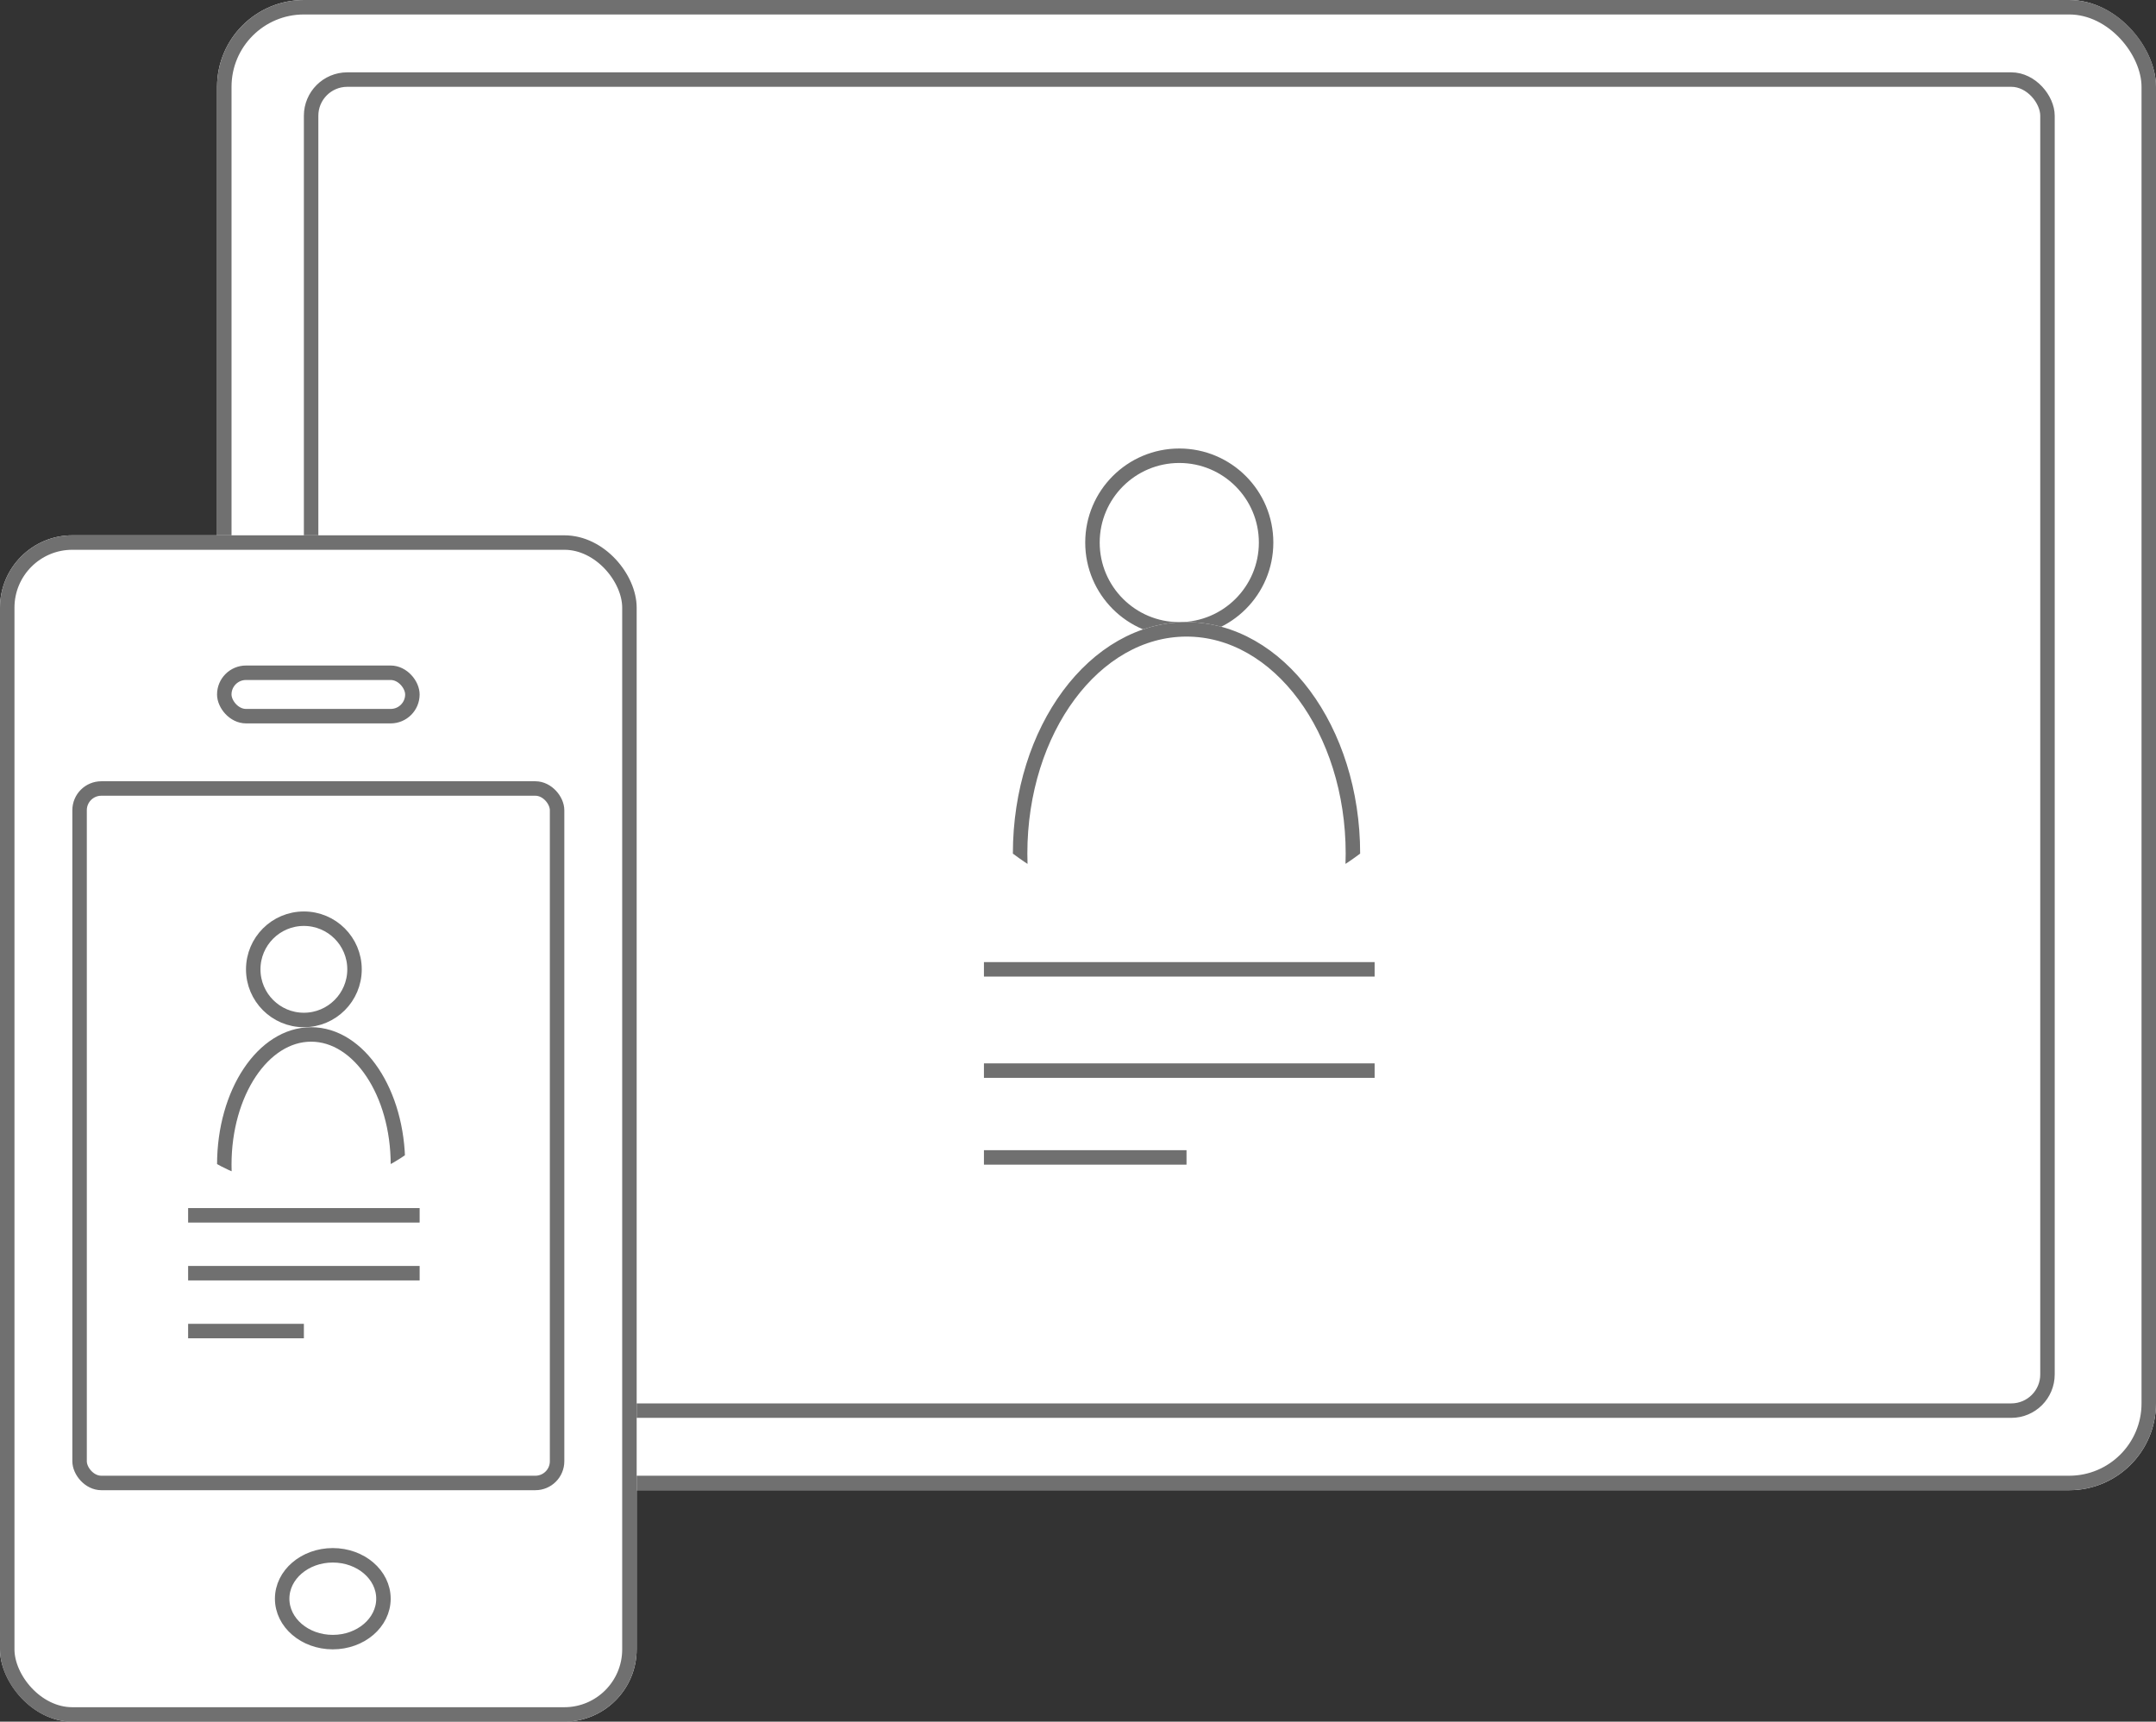 <svg xmlns="http://www.w3.org/2000/svg" xmlns:xlink="http://www.w3.org/1999/xlink" width="149.001" height="119" viewBox="0 0 149.001 119">
  <rect x="0" y="0" width="149.001" height="119" fill="#333333" stroke="none"/>
  <defs>
    <clipPath id="clip-path">
      <circle id="楕円形_293" data-name="楕円形 293" cx="20" cy="20" r="20" transform="translate(0.405 0.236)" fill="#fff" stroke="#707070" stroke-width="1"/>
    </clipPath>
    <clipPath id="clip-path-2">
      <ellipse id="楕円形_293-2" data-name="楕円形 293" cx="12" cy="11.5" rx="12" ry="11.5" transform="translate(-0.373 0.084)" fill="#fff" stroke="#707070" stroke-width="1"/>
    </clipPath>
  </defs>
  <g id="ph_howto02" transform="translate(-234.003 -4650.176)">
    <g id="グループ_1632" data-name="グループ 1632" transform="translate(234.004 4650.176)">
      <g id="グループ_1631" data-name="グループ 1631" transform="translate(0 0)">
        <g id="長方形_1316" data-name="長方形 1316" transform="translate(15)" fill="#fff" stroke="#707070" stroke-width="1">
          <rect width="134" height="103" rx="6" stroke="none"/>
          <rect x="0.5" y="0.5" width="133" height="102" rx="5.5" fill="none"/>
        </g>
        <g id="長方形_1317" data-name="長方形 1317" transform="translate(21 5)" fill="#fff" stroke="#707070" stroke-width="1">
          <rect width="121" height="93" rx="3" stroke="none"/>
          <rect x="0.5" y="0.5" width="120" height="92" rx="2.5" fill="none"/>
        </g>
        <g id="グループ_1625" data-name="グループ 1625" transform="translate(61.594 22.763)">
          <g id="グループ_1624" data-name="グループ 1624" transform="translate(6.695 44.187)">
            <line id="線_75" data-name="線 75" x2="27" transform="translate(-0.29 0.049)" fill="none" stroke="#707070" stroke-width="1"/>
            <line id="線_76" data-name="線 76" x2="27" transform="translate(-0.29 7.049)" fill="none" stroke="#707070" stroke-width="1"/>
            <line id="線_77" data-name="線 77" x2="14" transform="translate(-0.29 13.049)" fill="none" stroke="#707070" stroke-width="1"/>
          </g>
          <g id="マスクグループ_15" data-name="マスクグループ 15" clip-path="url(#clip-path)">
            <g id="グループ_1623" data-name="グループ 1623" transform="translate(8.034 8.034)">
              <g id="楕円形_291" data-name="楕円形 291" transform="translate(5.371 0.203)" fill="#fff" stroke="#707070" stroke-width="1">
                <circle cx="6.5" cy="6.5" r="6.5" stroke="none"/>
                <circle cx="6.5" cy="6.5" r="6" fill="none"/>
              </g>
              <g id="楕円形_292" data-name="楕円形 292" transform="translate(0.371 12.203)" fill="#fff" stroke="#707070" stroke-width="1">
                <ellipse cx="12" cy="16" rx="12" ry="16" stroke="none"/>
                <ellipse cx="12" cy="16" rx="11.5" ry="15.5" fill="none"/>
              </g>
            </g>
          </g>
        </g>
        <g id="グループ_1629" data-name="グループ 1629" transform="translate(0 37.492)">
          <g id="グループ_1622" data-name="グループ 1622" transform="translate(0)">
            <g id="長方形_1313" data-name="長方形 1313" transform="translate(-0.001 -0.492)" fill="#fff" stroke="#707070" stroke-width="1">
              <rect width="44" height="82" rx="5" stroke="none"/>
              <rect x="0.5" y="0.5" width="43" height="81" rx="4.5" fill="none"/>
            </g>
            <g id="長方形_1314" data-name="長方形 1314" transform="translate(4.999 16.508)" fill="#fff" stroke="#707070" stroke-width="1">
              <rect width="34" height="49" rx="2" stroke="none"/>
              <rect x="0.5" y="0.5" width="33" height="48" rx="1.5" fill="none"/>
            </g>
            <g id="楕円形_290" data-name="楕円形 290" transform="translate(18.999 69.508)" fill="#fff" stroke="#707070" stroke-width="1">
              <ellipse cx="4" cy="3.5" rx="4" ry="3.5" stroke="none"/>
              <ellipse cx="4" cy="3.5" rx="3.5" ry="3" fill="none"/>
            </g>
            <g id="長方形_1315" data-name="長方形 1315" transform="translate(14.999 8.508)" fill="#fff" stroke="#707070" stroke-width="1">
              <rect width="14" height="4" rx="2" stroke="none"/>
              <rect x="0.5" y="0.5" width="13" height="3" rx="1.5" fill="none"/>
            </g>
          </g>
        </g>
        <g id="グループ_1630" data-name="グループ 1630" transform="translate(9.372 58.916)">
          <g id="グループ_1624-2" data-name="グループ 1624" transform="translate(4.017 25.442)">
            <line id="線_75-2" data-name="線 75" x2="16" transform="translate(-0.389 -0.357)" fill="none" stroke="#707070" stroke-width="1"/>
            <line id="線_76-2" data-name="線 76" x2="16" transform="translate(-0.389 3.643)" fill="none" stroke="#707070" stroke-width="1"/>
            <line id="線_77-2" data-name="線 77" x2="8" transform="translate(-0.389 7.643)" fill="none" stroke="#707070" stroke-width="1"/>
          </g>
          <g id="マスクグループ_15-2" data-name="マスクグループ 15" transform="translate(0 0)" clip-path="url(#clip-path-2)">
            <g id="グループ_1623-2" data-name="グループ 1623" transform="translate(5.355 4.018)">
              <g id="楕円形_291-2" data-name="楕円形 291" transform="translate(2.273 0.065)" fill="#fff" stroke="#707070" stroke-width="1">
                <circle cx="4" cy="4" r="4" stroke="none"/>
                <circle cx="4" cy="4" r="3.5" fill="none"/>
              </g>
              <g id="楕円形_292-2" data-name="楕円形 292" transform="translate(0.273 8.065)" fill="#fff" stroke="#707070" stroke-width="1">
                <ellipse cx="6.5" cy="9.5" rx="6.5" ry="9.5" stroke="none"/>
                <ellipse cx="6.5" cy="9.5" rx="6" ry="9" fill="none"/>
              </g>
            </g>
          </g>
        </g>
      </g>
    </g>
  </g>
</svg>
